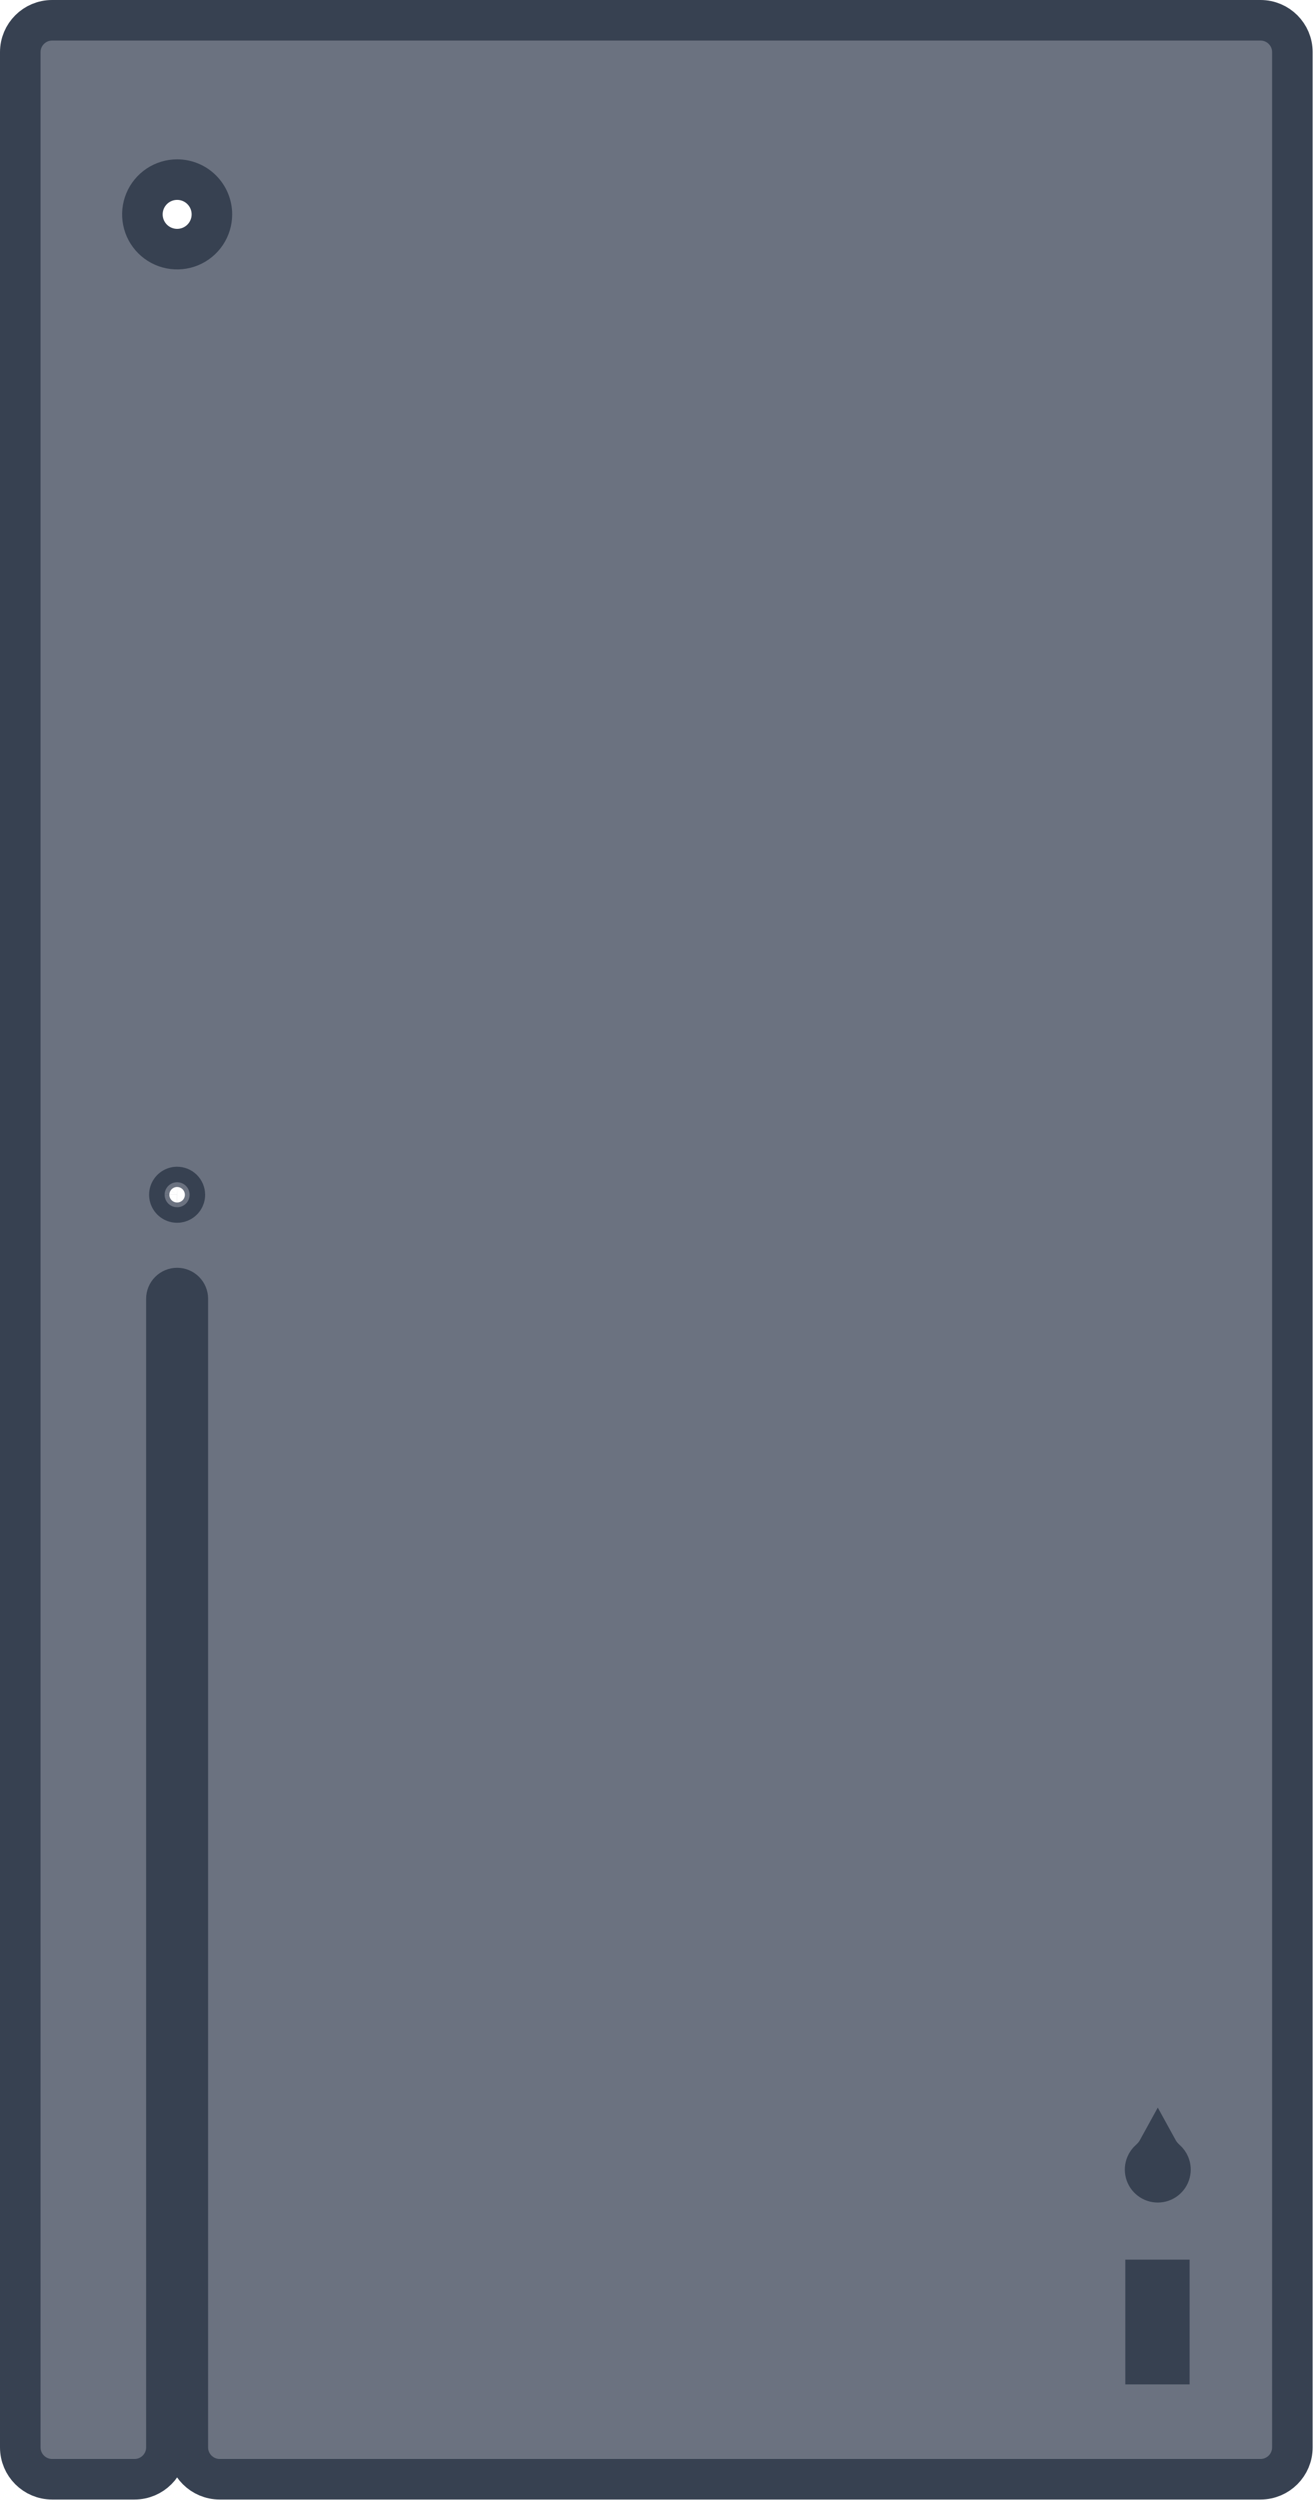<svg width="454" height="863" viewBox="0 0 454 863" fill="none" xmlns="http://www.w3.org/2000/svg">
<path d="M396.833 745.613C397.824 744.744 398.896 743.547 399.72 742.047C400.544 743.547 401.616 744.744 402.607 745.613C403.102 746.047 403.496 746.589 403.755 747.203C404.131 748.095 404.202 749.086 403.956 750.021C403.71 750.957 403.161 751.785 402.394 752.376C401.628 752.966 400.688 753.287 399.72 753.287C398.752 753.287 397.812 752.966 397.046 752.376C396.279 751.785 395.73 750.957 395.484 750.021C395.238 749.086 395.309 748.095 395.685 747.203C395.944 746.589 396.338 746.047 396.833 745.613ZM435.19 7H18C11.925 7 7 11.925 7 18V844.8C7 850.875 11.925 855.8 18 855.8H46.45C52.525 855.8 57.45 850.875 57.45 844.8V448.32C57.45 447.339 57.84 446.398 58.534 445.704C59.228 445.01 60.169 444.62 61.15 444.62C62.131 444.62 63.072 445.01 63.766 445.704C64.46 446.398 64.85 447.339 64.85 448.32V844.8C64.85 850.875 69.775 855.8 75.85 855.8H435.19C441.265 855.8 446.19 850.875 446.19 844.8V18C446.19 11.925 441.265 7 435.19 7ZM395.51 816.06V787H403.71V816.06H395.51ZM73.16 74C73.16 76.373 72.456 78.693 71.138 80.667C69.819 82.64 67.945 84.178 65.752 85.087C63.559 85.995 61.147 86.232 58.819 85.769C56.491 85.306 54.353 84.163 52.675 82.485C50.996 80.807 49.853 78.669 49.391 76.341C48.928 74.013 49.165 71.6 50.073 69.408C50.982 67.215 52.52 65.341 54.493 64.022C56.467 62.704 58.787 62 61.16 62C64.343 62 67.395 63.264 69.645 65.515C71.896 67.765 73.16 70.817 73.16 74ZM63.83 412.419C63.828 412.948 63.67 413.464 63.376 413.903C63.081 414.343 62.662 414.685 62.172 414.887C61.683 415.089 61.144 415.142 60.625 415.038C60.105 414.934 59.628 414.679 59.254 414.304C58.88 413.929 58.625 413.452 58.521 412.932C58.418 412.413 58.471 411.874 58.674 411.385C58.876 410.896 59.219 410.477 59.66 410.183C60.099 409.889 60.616 409.731 61.145 409.73C61.497 409.731 61.845 409.8 62.17 409.935C62.497 410.07 62.793 410.269 63.043 410.519C63.293 410.769 63.491 411.066 63.626 411.392C63.761 411.718 63.83 412.067 63.83 412.419Z" fill="#6B7280" stroke="#374151" stroke-width="14" stroke-miterlimit="10"/>
</svg>
